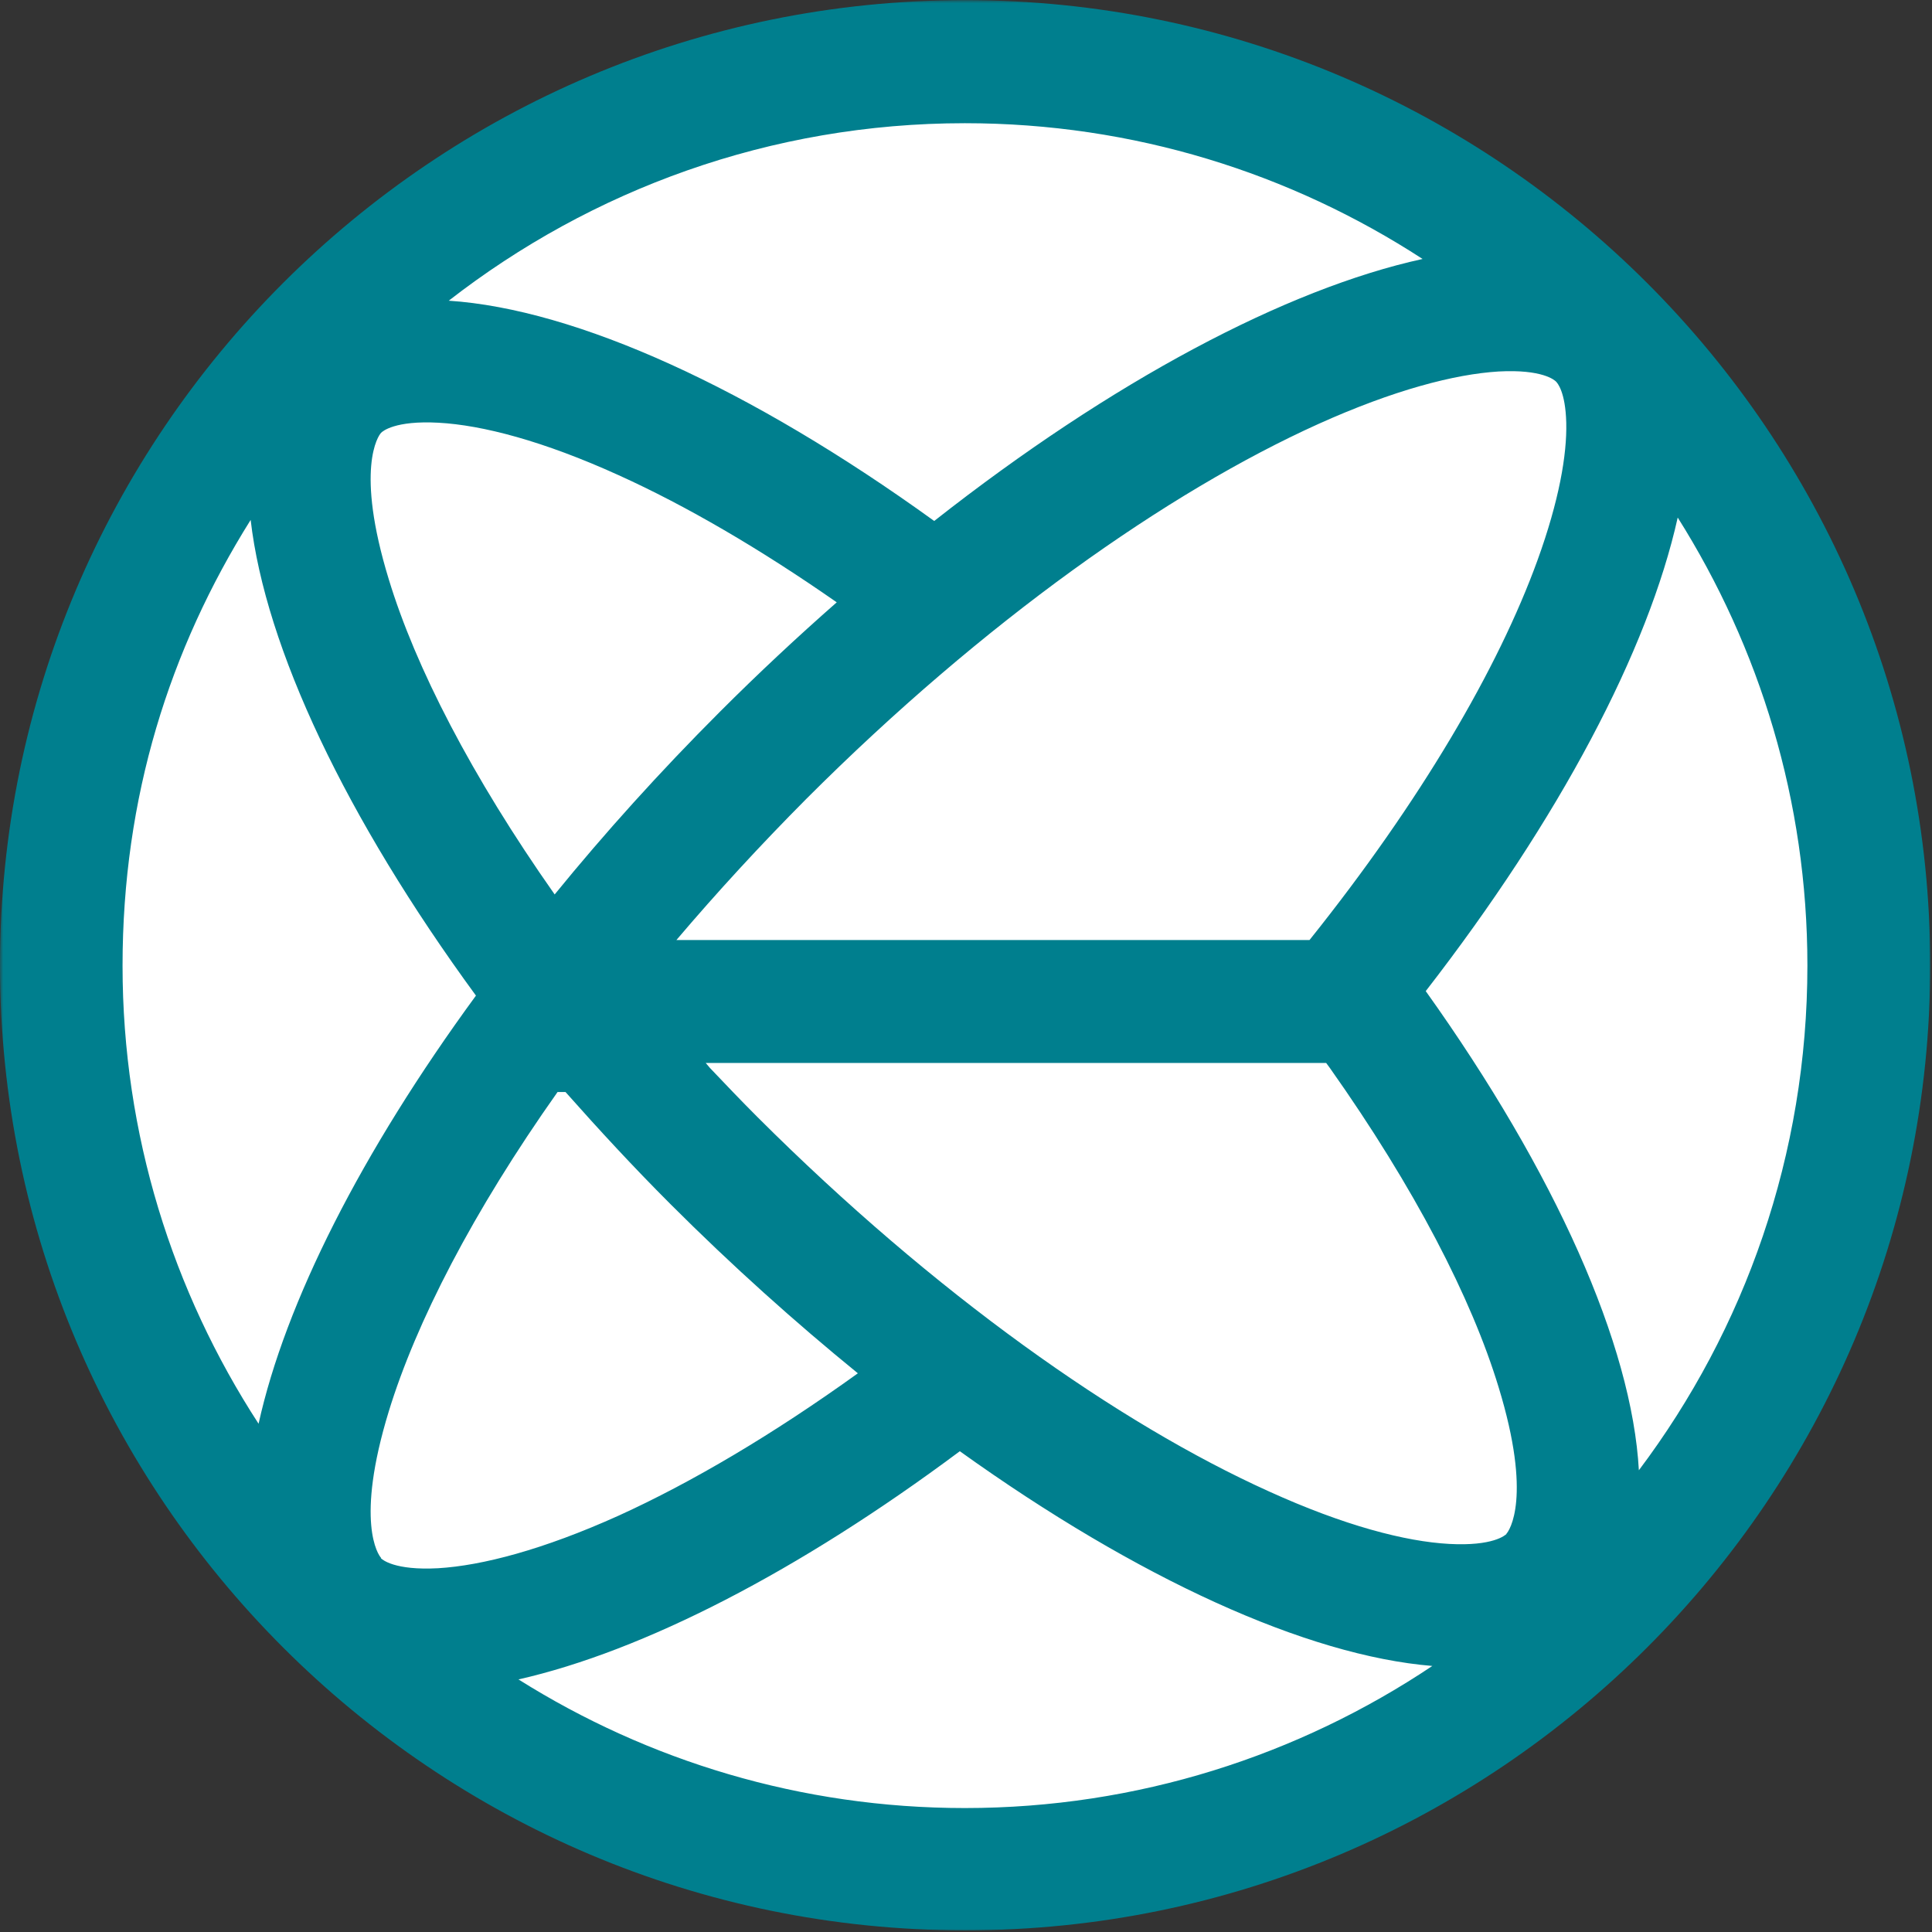 <svg width="301" height="301" viewBox="0 0 301 301" fill="none" xmlns="http://www.w3.org/2000/svg">
<rect x="0" y="0" width="301" height="301" fill="#333333" stroke="none"/>
<g clip-path="url(#clip0_3589_1572)">
<circle cx="151" cy="151" r="140" fill="white"/>
<mask id="mask0_3589_1572" style="mask-type:luminance" maskUnits="userSpaceOnUse" x="0" y="0" width="301" height="301">
<path d="M301 0H0V301H301V0Z" fill="white"/>
</mask>
<g mask="url(#mask0_3589_1572)">
<path d="M150.361 0.02C67.444 0.02 0 67.464 0 150.38C0 233.297 67.444 300.742 150.361 300.742C233.278 300.742 300.722 233.297 300.722 150.38C300.722 67.464 233.278 0.02 150.361 0.02ZM234.718 238.976C234.512 239.182 232.62 240.91 225.789 240.539C218.958 240.169 209.452 237.7 197.683 232.351C174.269 221.775 145.629 201.612 117.976 174C115.425 171.449 113.038 168.939 110.611 166.388L109.952 165.606H206.613L207.189 166.388C220.398 185.07 229.286 202.311 233.484 216.138C238.751 233.338 235.13 238.523 234.677 238.976H234.718ZM59.379 242.72C58.926 242.268 55.305 237.083 60.572 219.882C64.811 206.056 73.658 188.814 86.867 170.132H88.102C93.287 175.976 98.677 181.819 104.438 187.58C114.067 197.209 123.902 206.015 133.654 213.957C120.445 223.462 107.771 230.952 96.373 236.136C84.604 241.445 75.098 243.914 68.267 244.325C61.437 244.696 59.544 242.967 59.338 242.762L59.379 242.72ZM59.379 67.423C59.585 67.217 61.478 65.489 68.309 65.859C75.139 66.23 84.645 68.698 96.414 74.048C106.866 78.78 118.388 85.488 130.362 93.841C124.272 99.19 118.182 104.869 112.174 110.877C102.792 120.259 94.192 129.806 86.415 139.352C73.452 120.917 64.729 103.922 60.572 90.261C55.305 73.06 58.926 67.876 59.379 67.423ZM204.021 146.451H105.385C111.639 139.085 118.388 131.74 125.671 124.415C153.283 96.804 181.964 76.64 205.378 66.065C217.147 60.757 226.653 58.288 233.484 57.876C240.315 57.506 242.207 59.234 242.413 59.44C242.619 59.645 243.895 61.004 244.018 65.859C244.141 70.838 242.907 77.998 239.533 87.298C233.443 104.087 221.345 124.806 204.021 146.451ZM221.633 40.346C200.399 44.996 173.282 59.358 145.547 81.167C116.948 60.51 89.789 48.165 69.913 46.848C92.134 29.565 120.034 19.195 150.32 19.195C176.615 19.195 201.058 26.973 221.633 40.346ZM39.051 81.002C41.355 100.918 53.865 127.378 74.152 155.113C56.293 179.514 44.442 202.97 40.286 221.816C26.912 201.241 19.093 176.757 19.093 150.463C19.093 124.168 26.418 101.165 39.051 81.002ZM80.777 261.649C100.2 257.246 124.437 244.819 149.538 226.096C177.273 245.971 203.609 257.946 223.155 259.551C202.292 273.5 177.232 281.689 150.32 281.689C124.766 281.689 100.94 274.323 80.777 261.649ZM255.334 229.1C254.264 209.554 242.331 182.724 222.126 154.413C242.989 127.501 256.774 101.33 261.383 80.632C274.14 100.877 281.588 124.785 281.588 150.422C281.588 179.885 271.835 207.126 255.334 229.059V229.1Z" fill="#007F8E"/>
</g>
</g>
<defs>
<clipPath id="clip0_3589_1572">
<rect width="301" height="301" fill="white"/>
</clipPath>
</defs>
</svg>

